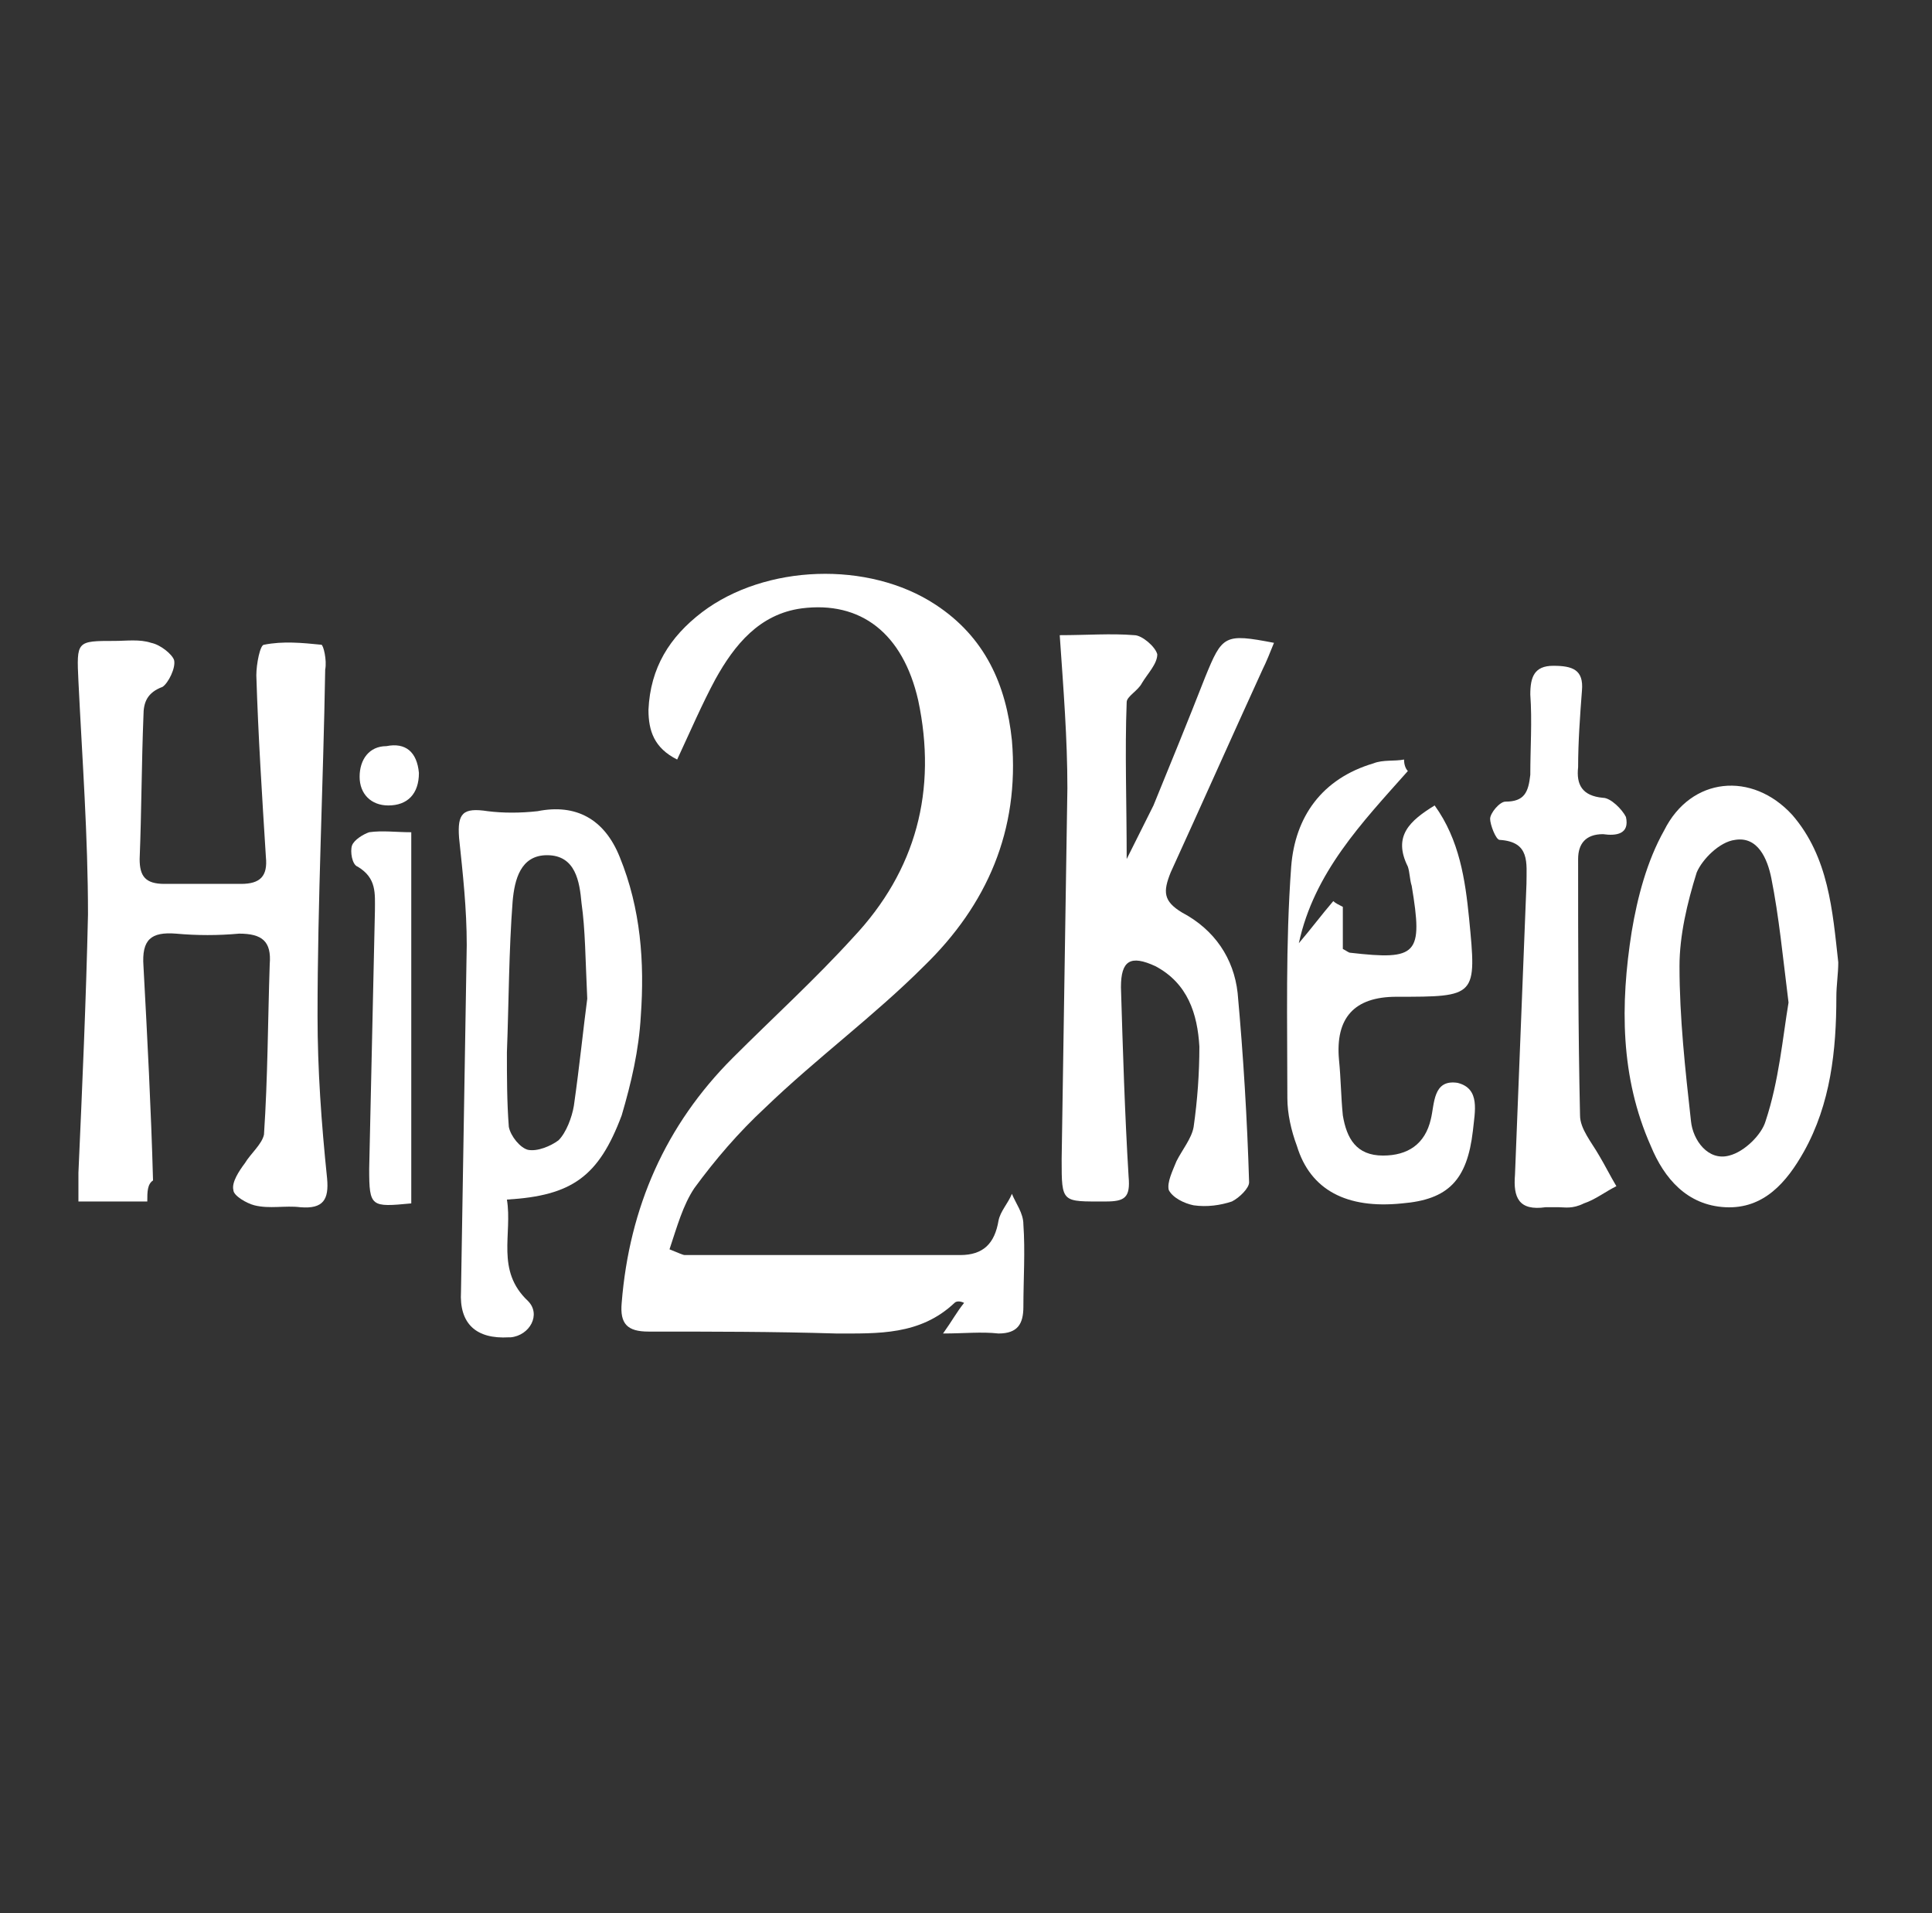 <?xml version="1.0" encoding="UTF-8"?> <svg xmlns="http://www.w3.org/2000/svg" xmlns:xlink="http://www.w3.org/1999/xlink" version="1.1" id="Layer_1" x="0px" y="0px" viewBox="0 0 101 100" style="enable-background:new 0 0 101 100;" xml:space="preserve"><rect x="0" y="0" width="101" height="100" fill="#333333" stroke="none"/> <style type="text/css"> .st0{fill:#FFFFFF;} </style> <g> <g> <g> <path class="st0" d="M35.4,39.7c-1.2-0.6-1.5-1.5-1.5-2.6c0.1-2.2,1.1-3.8,2.8-5.1c3.3-2.5,8.7-2.7,12.2-0.4 c2.6,1.7,3.7,4.2,4,7.1c0.4,4.7-1.3,8.6-4.6,11.8c-2.6,2.6-5.6,4.8-8.3,7.4c-1.4,1.3-2.6,2.7-3.7,4.2c-0.6,0.9-0.9,2-1.3,3.2 c0.5,0.2,0.7,0.3,0.8,0.3c4.8,0,9.6,0,14.4,0c1.2,0,1.8-0.6,2-1.8c0.1-0.5,0.5-0.9,0.7-1.4c0.2,0.5,0.6,1,0.6,1.6 c0.1,1.4,0,2.9,0,4.3c0,0.9-0.3,1.4-1.3,1.4c-0.9-0.1-1.8,0-2.9,0c0.5-0.7,0.7-1.1,1.1-1.6c-0.2-0.1-0.4-0.1-0.5,0 c-1.8,1.7-4,1.6-6.2,1.6c-3.3-0.1-6.5-0.1-9.8-0.1c-1.1,0-1.5-0.4-1.4-1.5c0.4-5,2.3-9.3,5.8-12.8c2.1-2.1,4.3-4.1,6.3-6.3 c3.3-3.5,4.4-7.7,3.4-12.4c-0.8-3.5-3-5.2-6.1-4.8c-2.2,0.3-3.5,1.9-4.5,3.7C36.7,36.8,36.1,38.2,35.4,39.7L35.4,39.7z"></path> <path class="st0" d="M7.7,62.8H4.1c0-0.5,0-1,0-1.5c0.2-4.5,0.4-9,0.5-13.5c0-4.1-0.3-8.1-0.5-12.2C4,33.5,4,33.5,6,33.5 c0.6,0,1.3-0.1,1.9,0.1c0.5,0.1,1.1,0.6,1.2,0.9c0.1,0.4-0.3,1.2-0.6,1.4c-0.8,0.3-1,0.8-1,1.5c-0.1,2.5-0.1,5-0.2,7.5 c0,0.9,0.3,1.3,1.3,1.3c1.3,0,2.7,0,4,0c1,0,1.4-0.4,1.3-1.4c-0.2-3.2-0.4-6.3-0.5-9.5c0-0.6,0.2-1.6,0.4-1.6c1-0.2,2-0.1,3,0 c0.1,0,0.3,0.8,0.2,1.3c-0.1,6-0.4,12.1-0.4,18.1c0,2.8,0.2,5.6,0.5,8.5c0.1,1.1-0.2,1.6-1.4,1.5c-0.8-0.1-1.6,0.1-2.4-0.1 c-0.4-0.1-1.1-0.5-1.1-0.8c-0.1-0.4,0.3-1,0.6-1.4c0.3-0.5,0.9-1,1-1.5c0.2-3,0.2-5.9,0.3-8.9c0.1-1.2-0.4-1.6-1.6-1.6 c-1.1,0.1-2.2,0.1-3.3,0c-1.3-0.1-1.8,0.3-1.7,1.7C7.7,54.2,7.9,58,8,61.7C7.7,61.9,7.7,62.3,7.7,62.8L7.7,62.8z"></path> <path class="st0" d="M55.4,33.2c1.4,0,2.7-0.1,3.9,0c0.4,0,1.1,0.6,1.2,1c0,0.5-0.5,1-0.8,1.5c-0.2,0.4-0.8,0.7-0.8,1 c-0.1,2.6,0,5.2,0,8.2c0.6-1.2,1-2,1.4-2.8c0.9-2.2,1.8-4.4,2.7-6.7c0.9-2.2,1-2.3,3.6-1.8c-0.2,0.5-0.4,1-0.6,1.4 c-1.6,3.5-3.2,7.1-4.8,10.6c-0.4,1-0.4,1.5,0.6,2.1c1.7,0.9,2.7,2.4,2.9,4.2c0.3,3.3,0.5,6.6,0.6,9.9c0,0.3-0.5,0.8-0.9,1 c-0.6,0.2-1.3,0.3-2,0.2c-0.5-0.1-1.1-0.4-1.3-0.8c-0.1-0.4,0.2-1,0.4-1.5c0.3-0.6,0.8-1.2,0.9-1.8c0.2-1.4,0.3-2.8,0.3-4.2 c-0.1-1.7-0.6-3.3-2.3-4.2c-1.3-0.6-1.8-0.3-1.8,1.1c0.1,3.3,0.2,6.6,0.4,9.9c0.1,1.1-0.2,1.3-1.2,1.3c-2.3,0-2.3,0.1-2.3-2.2 c0.1-6.5,0.2-12.9,0.3-19.4C55.8,38.6,55.6,36.1,55.4,33.2L55.4,33.2z"></path> <path class="st0" d="M26.5,62.7c0.3,1.8-0.6,3.7,1.1,5.3c0.7,0.7,0.1,1.8-0.9,1.9h-0.1c-1.7,0.1-2.6-0.7-2.5-2.4 c0.1-6,0.2-12.1,0.3-18.1c0-1.9-0.2-3.7-0.4-5.6c-0.1-1.3,0.2-1.6,1.5-1.4c0.8,0.1,1.7,0.1,2.6,0c2-0.4,3.5,0.4,4.3,2.4 c1.1,2.7,1.3,5.5,1.1,8.3c-0.1,1.8-0.5,3.5-1,5.2C31.3,61.5,29.9,62.5,26.5,62.7L26.5,62.7z M30.7,52.2c-0.1-2.1-0.1-3.6-0.3-5 c-0.1-1.1-0.3-2.5-1.8-2.5c-1.4,0-1.7,1.3-1.8,2.4c-0.2,2.6-0.2,5.3-0.3,7.9c0,1.3,0,2.6,0.1,3.9c0.1,0.5,0.6,1.1,1,1.2 c0.5,0.1,1.2-0.2,1.6-0.5c0.4-0.4,0.7-1.2,0.8-1.8C30.3,55.7,30.5,53.7,30.7,52.2z"></path> <path class="st0" d="M96,52.1c0,2.8-0.3,5.6-1.7,8.1c-0.9,1.6-2.1,3-4.1,2.9s-3.2-1.5-3.9-3.2c-1.6-3.6-1.6-7.4-1-11.2 c0.3-1.8,0.8-3.7,1.7-5.3c1.4-2.8,4.6-3.1,6.7-0.8c1.9,2.2,2.1,5,2.4,7.7C96.1,50.9,96,51.5,96,52.1L96,52.1z M93.5,52.4 c-0.3-2.4-0.5-4.5-0.9-6.5c-0.2-1-0.7-2.2-1.9-2c-0.8,0.1-1.7,1-2,1.7c-0.5,1.6-0.9,3.3-0.9,4.9c0,2.7,0.3,5.4,0.6,8.1 c0.1,1,0.9,2.1,2,1.8c0.8-0.2,1.7-1.1,1.9-1.8C93,56.5,93.2,54.2,93.5,52.4L93.5,52.4z"></path> <path class="st0" d="M73.6,40.3c-2.4,2.7-4.9,5.3-5.7,9c0.6-0.7,1.2-1.5,1.8-2.2c0.1,0.1,0.3,0.2,0.5,0.3v2.2 c0.2,0.1,0.3,0.2,0.4,0.2c3.5,0.4,3.8,0.1,3.2-3.5c-0.1-0.3-0.1-0.7-0.2-1c-0.8-1.6,0.1-2.4,1.4-3.2c1.3,1.8,1.6,3.9,1.8,5.9 c0.4,4.1,0.4,4.1-3.8,4.1c-2.2,0-3.2,1.1-3,3.3c0.1,1,0.1,1.9,0.2,2.9c0.2,1.2,0.7,2.1,2.1,2.1c1.3,0,2.2-0.6,2.5-1.9 c0.2-0.8,0.1-2.1,1.4-1.9c1.2,0.3,0.9,1.5,0.8,2.5c-0.3,2.6-1.3,3.6-3.7,3.8c-2.9,0.3-4.8-0.7-5.5-3c-0.3-0.8-0.5-1.7-0.5-2.5 c0-4-0.1-8,0.2-12.1c0.2-2.6,1.6-4.6,4.3-5.4c0.5-0.2,1.1-0.1,1.6-0.2C73.4,40,73.5,40.2,73.6,40.3L73.6,40.3z"></path> <path class="st0" d="M81.5,63.1c-0.2,0-0.5,0-0.7,0c-1.4,0.2-1.7-0.5-1.6-1.7c0.2-5.1,0.4-10.1,0.6-15.2c0-1.1,0.2-2.2-1.4-2.3 c-0.2,0-0.5-0.8-0.5-1.1s0.5-0.9,0.8-0.9c1,0,1.2-0.5,1.3-1.4c0-1.4,0.1-2.8,0-4.2c0-0.9,0.2-1.5,1.2-1.5s1.6,0.2,1.5,1.3 c-0.1,1.3-0.2,2.7-0.2,4c-0.1,0.9,0.2,1.5,1.3,1.6c0.4,0,1,0.6,1.2,1c0.2,0.9-0.5,1-1.2,0.9c-0.9,0-1.3,0.5-1.3,1.3 c0,4.5,0,8.9,0.1,13.4c0,0.7,0.6,1.4,1,2.1c0.3,0.5,0.6,1.1,0.9,1.6c-0.6,0.3-1.1,0.7-1.7,0.9C82.2,63.2,81.8,63.1,81.5,63.1 L81.5,63.1z"></path> <path class="st0" d="M21.5,62.9c-2.1,0.2-2.2,0.2-2.2-1.8c0.1-4.5,0.2-9,0.3-13.5c0-0.9,0.1-1.7-0.9-2.3 c-0.3-0.1-0.4-0.8-0.3-1.1s0.6-0.6,0.9-0.7c0.7-0.1,1.4,0,2.2,0V62.9L21.5,62.9z"></path> <path class="st0" d="M21.9,40.4c0,1.1-0.6,1.7-1.6,1.7c-0.9,0-1.5-0.6-1.5-1.5s0.5-1.6,1.4-1.6C21.2,38.8,21.8,39.3,21.9,40.4z"></path> </g> </g> </g> </svg> 